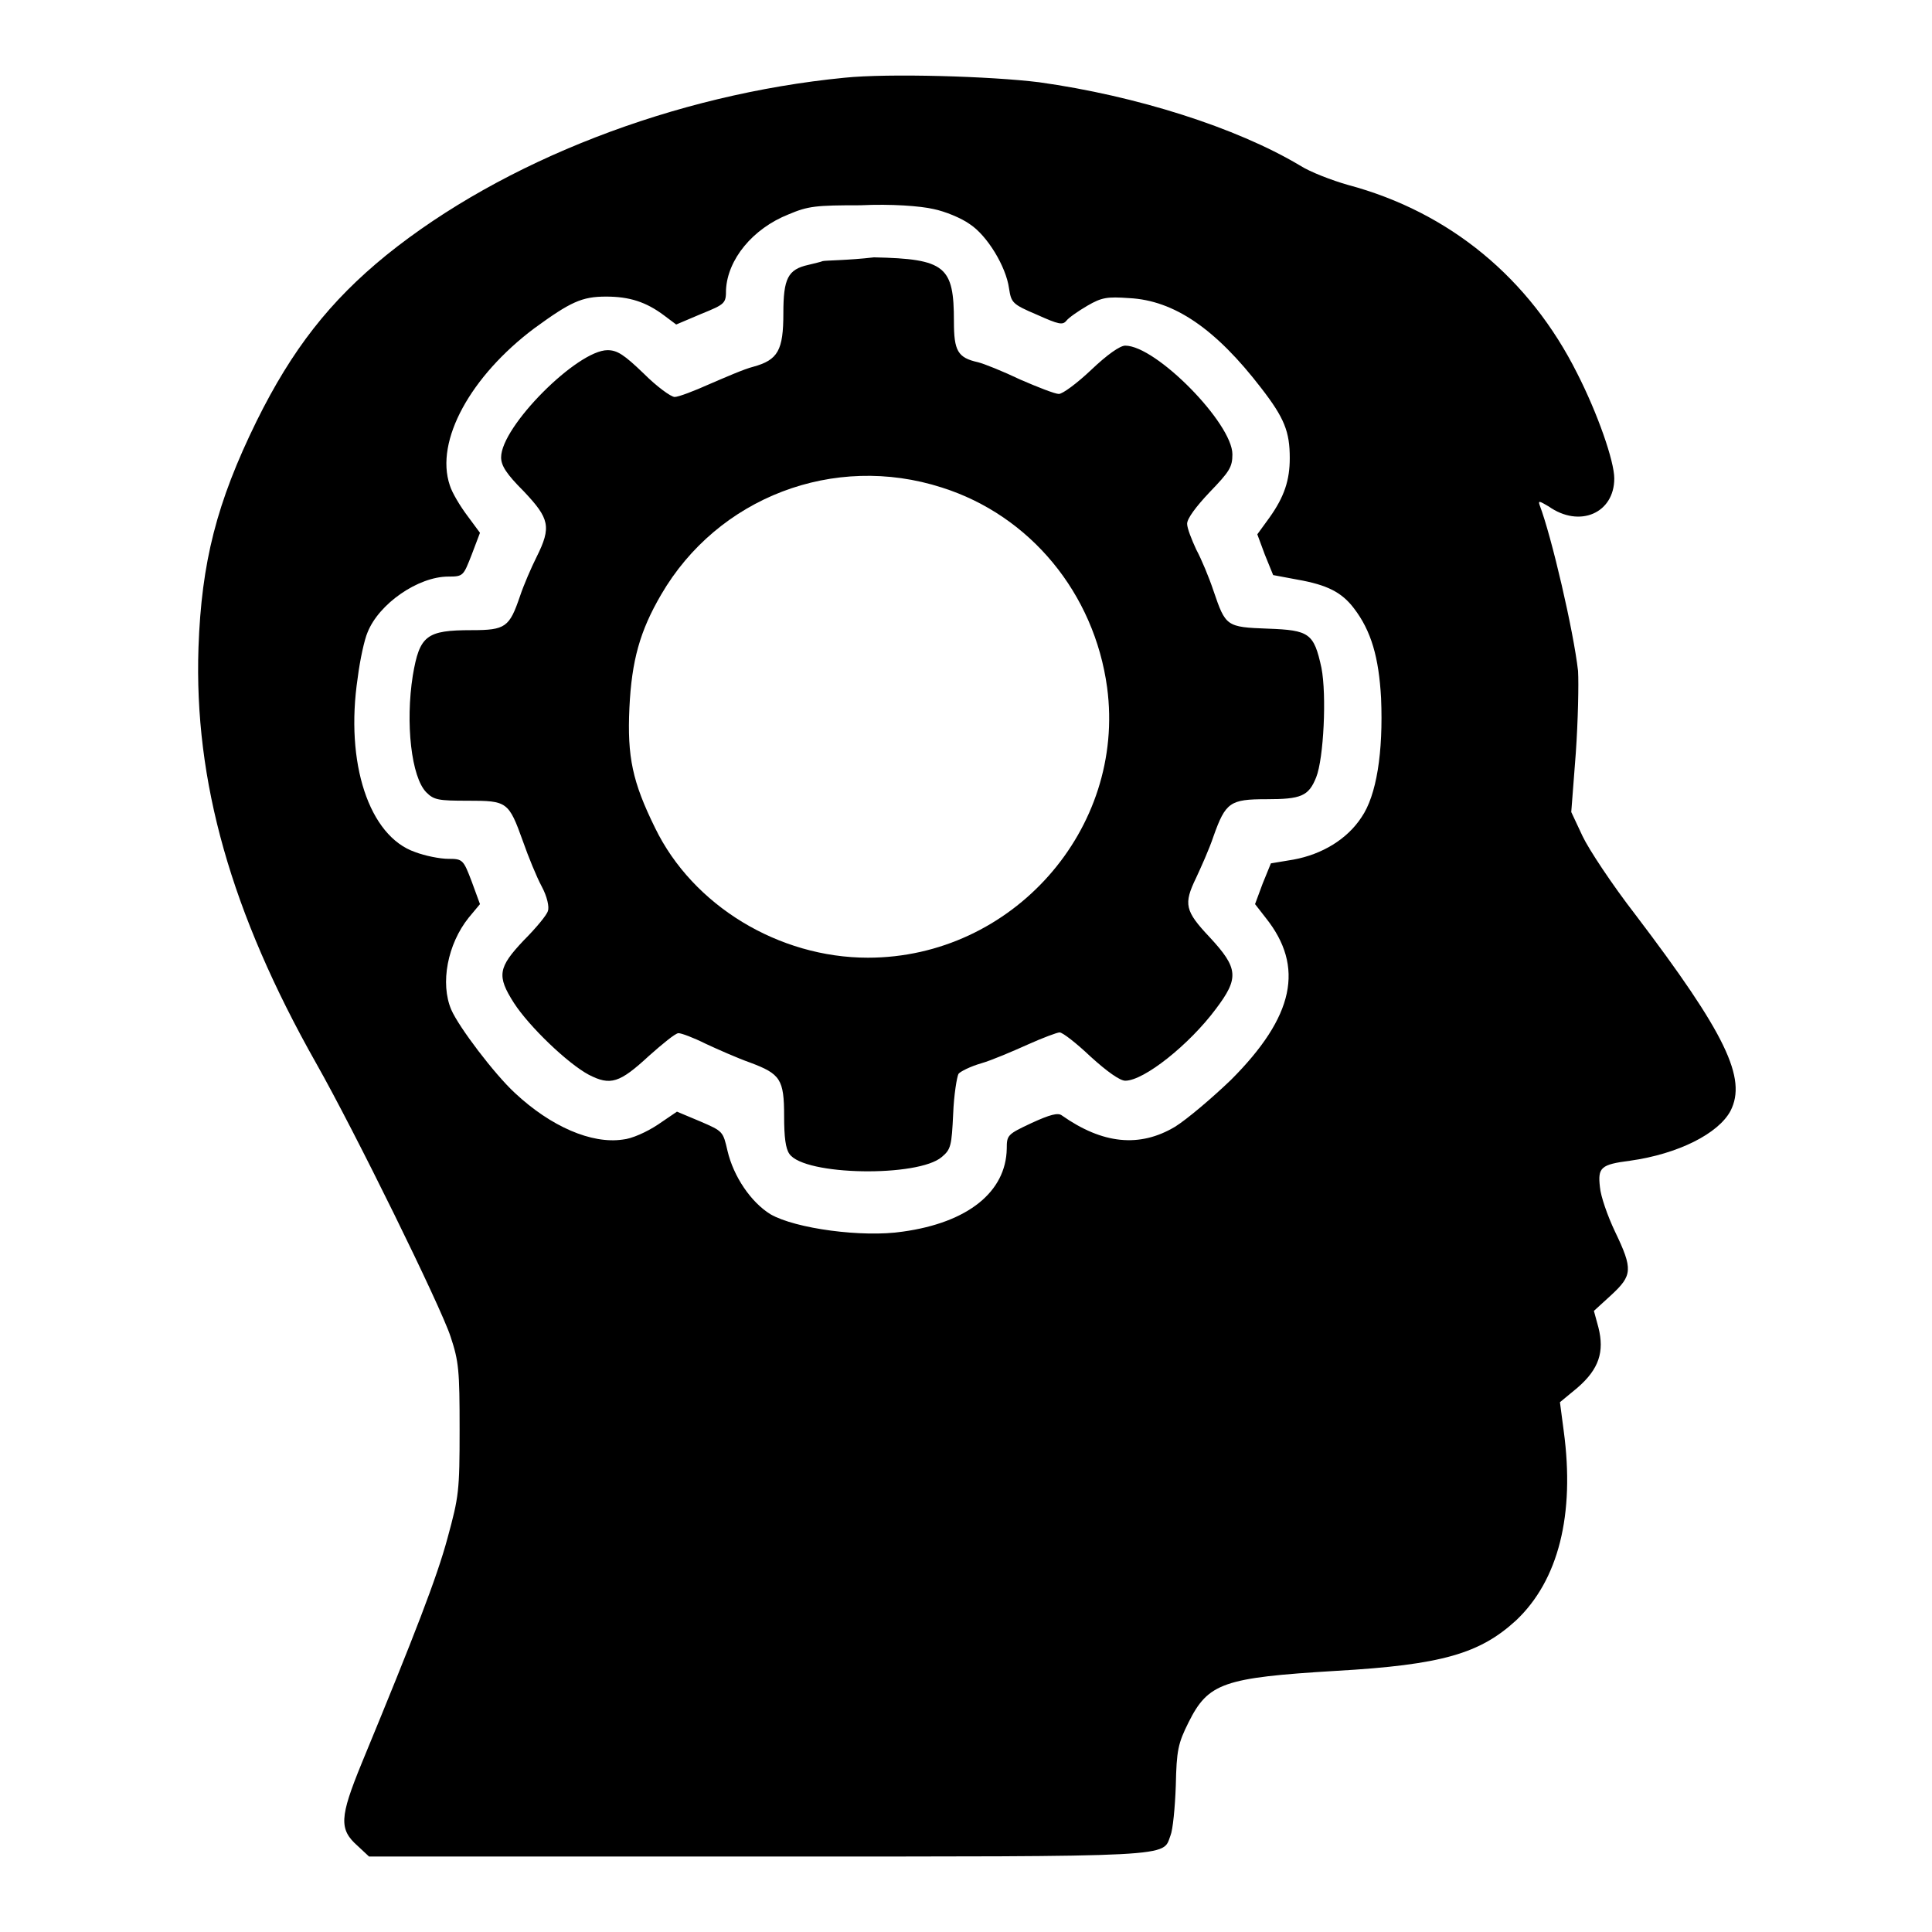 <?xml version="1.0" encoding="utf-8"?>
<!-- Svg Vector Icons : http://www.onlinewebfonts.com/icon -->
<!DOCTYPE svg PUBLIC "-//W3C//DTD SVG 1.1//EN" "http://www.w3.org/Graphics/SVG/1.1/DTD/svg11.dtd">
<svg version="1.1" xmlns="http://www.w3.org/2000/svg" xmlns:xlink="http://www.w3.org/1999/xlink" x="0px" y="0px" viewBox="0 0 256 256" enable-background="new 0 0 256 256" xml:space="preserve">
<g><g><g><path fill="#000000" d="M111.9,10.3c-22.5,2.2-45.2,11-60.7,23.5c-7.5,6.1-12.5,12.5-17.2,22c-5.3,10.8-7.3,18.7-7.7,30c-0.6,17.7,4.3,35.1,15.6,55.1c5.1,9,16.5,32.2,17.8,36.2c1.1,3.3,1.2,4.5,1.2,12.3c0,8.2-0.1,8.9-1.6,14.4c-1.4,5.2-4.3,12.7-11.4,29.9c-2.9,7.1-3,8.7-0.5,10.9l1.5,1.4h51.5c56.2,0,53.6,0.1,54.7-2.8c0.3-0.7,0.6-3.7,0.7-6.6c0.1-4.7,0.3-5.6,1.7-8.4c2.6-5.2,4.6-5.9,19.5-6.8c14.1-0.8,19.1-2.3,23.9-6.7c5.6-5.3,7.8-14,6.3-25.1l-0.5-3.8l2.3-1.9c2.9-2.5,3.6-4.8,2.8-8l-0.6-2.2l2.3-2.1c2.8-2.6,2.9-3.4,0.5-8.4c-1-2.1-1.9-4.7-2-5.9c-0.3-2.6,0.1-3,4-3.5c6.4-0.9,11.7-3.6,13.3-6.6c2.2-4.3-0.6-10.2-12.6-26c-3.1-4-6.2-8.7-7-10.4l-1.5-3.2l0.6-7.8c0.3-4.3,0.4-9.2,0.3-10.9c-0.6-5.3-3.5-17.8-5.1-22c-0.2-0.6,0-0.5,1.2,0.2c4.1,2.9,8.7,0.9,8.7-3.7c0-2.3-2.2-8.6-4.9-13.9c-6.3-12.6-16.9-21.4-30.4-25c-2.1-0.6-5-1.7-6.4-2.6c-8.4-5-21.6-9.2-34.5-11C131.3,10.1,117.7,9.7,111.9,10.3z M123.7,27.7c1.5,0.3,3.7,1.2,4.8,2c2.3,1.5,4.8,5.6,5.2,8.5c0.3,1.9,0.4,2.1,3.7,3.5c2.9,1.3,3.4,1.4,3.9,0.8c0.3-0.4,1.6-1.3,2.8-2c1.9-1.1,2.6-1.2,5.5-1c6,0.3,11.5,4.1,17.5,11.9c3.1,4,3.8,5.8,3.8,9.3c0,2.9-0.7,5.1-2.7,7.9l-1.6,2.2l1,2.7l1.1,2.7l3.2,0.6c4,0.7,5.9,1.7,7.5,3.8c2.3,3,3.3,6.5,3.6,11.9c0.3,7.2-0.6,12.9-2.6,15.8c-1.9,2.9-5.2,4.9-9,5.6l-3,0.5l-1.1,2.7l-1,2.7l1.4,1.8c5.2,6.5,3.8,13.1-4.6,21.5c-2.5,2.4-5.8,5.2-7.4,6.2c-4.7,2.8-9.6,2.3-15-1.5c-0.5-0.4-1.6-0.1-4,1c-3.2,1.5-3.3,1.6-3.3,3.4c-0.1,5.7-5.1,9.8-13.8,11c-5.3,0.8-14.2-0.4-17.5-2.3c-2.6-1.6-4.9-5-5.7-8.4c-0.6-2.6-0.6-2.6-3.6-3.9l-3.1-1.3l-2.5,1.7c-1.5,1-3.5,1.9-4.7,2c-4.1,0.6-9.5-1.7-14.3-6.2c-2.7-2.5-7.4-8.7-8.4-11c-1.5-3.5-0.5-8.7,2.3-12.2l1.5-1.8l-1.1-3c-1.1-2.9-1.2-3-3.1-3c-1.1,0-3.1-0.4-4.4-0.9c-6.1-2.1-9.3-11.8-7.6-23.1c0.3-2.4,0.9-5.1,1.3-6c1.5-3.8,6.7-7.4,10.7-7.4c2,0,2-0.1,3.1-2.9l1.1-2.9l-1.7-2.3c-0.9-1.2-2-3-2.3-4c-2-5.9,2.8-14.5,11.2-20.8c4.8-3.5,6.3-4.2,9.5-4.2c3.1,0,5.3,0.7,7.7,2.5l1.6,1.2l3.3-1.4c3.2-1.3,3.3-1.4,3.3-3.2c0.2-4,3.5-8.1,8.3-10c2.6-1.1,3.6-1.2,9.5-1.2C118.1,27,122,27.3,123.7,27.7z"/><path fill="#000000" d="M109,34.6c-0.2,0.1-1.1,0.3-1.9,0.5c-2.7,0.6-3.3,1.8-3.3,6.4c0,4.9-0.7,6.2-4,7.1c-1.2,0.3-3.7,1.4-5.8,2.3c-2,0.9-4.1,1.7-4.6,1.7c-0.5,0-2.4-1.4-4.1-3.1c-2.6-2.5-3.5-3.1-4.8-3.1c-4,0-14.1,10.1-14.1,14.2c0,1.1,0.7,2.2,3,4.5c3.4,3.6,3.7,4.7,1.7,8.7c-0.7,1.4-1.7,3.7-2.2,5.2c-1.4,4.1-1.9,4.5-6.4,4.5c-6,0-6.9,0.7-7.8,6c-1,6.3-0.2,13.5,1.8,15.5c1,1,1.6,1.1,5.5,1.1c5.2,0,5.4,0.1,7.3,5.4c0.7,2,1.8,4.7,2.5,6c0.7,1.3,1,2.7,0.8,3.2c-0.1,0.5-1.6,2.3-3.2,3.9c-3.4,3.6-3.6,4.7-1.3,8.3c2,3.1,7.1,8,9.9,9.5c2.9,1.5,4.1,1.1,8-2.5c1.8-1.6,3.5-3,3.9-3c0.4,0,2,0.6,3.6,1.4c1.5,0.7,4.2,1.9,5.9,2.5c4,1.5,4.5,2.2,4.5,7.1c0,2.8,0.2,4.3,0.7,5c2,2.9,17.1,3.1,20.2,0.4c1.2-1,1.3-1.5,1.5-5.7c0.1-2.6,0.5-4.9,0.7-5.3c0.2-0.3,1.6-1,3-1.4c1.4-0.4,4.2-1.6,6.2-2.5c2-0.9,3.9-1.6,4.2-1.6c0.4,0,2.2,1.4,4.1,3.2c2.2,2,3.9,3.2,4.6,3.2c2.5,0,8.5-4.8,12-9.5c3.1-4.1,3-5.4-0.8-9.5c-3.3-3.5-3.5-4.4-1.8-7.9c0.6-1.3,1.7-3.7,2.3-5.5c1.6-4.5,2.2-4.9,7-4.9c4.6,0,5.6-0.4,6.6-2.9c1-2.5,1.4-10.9,0.7-14.5c-1-4.6-1.6-5-7.1-5.2c-5.5-0.2-5.6-0.3-7.2-5c-0.6-1.8-1.6-4.2-2.3-5.5c-0.6-1.3-1.2-2.8-1.2-3.4c0-0.7,1.2-2.3,3-4.2c2.6-2.7,3-3.3,3-5c0-4.1-10.1-14.4-14.2-14.4c-0.7,0-2.4,1.2-4.5,3.2c-1.9,1.8-3.8,3.2-4.3,3.2c-0.5,0-2.8-0.9-5.1-1.9c-2.3-1.1-4.8-2.1-5.6-2.3c-2.7-0.6-3.2-1.5-3.2-5.4c0-7.3-1.1-8.3-10.6-8.5C112.4,34.5,109.3,34.5,109,34.6z M124.8,64.6c11.7,3.7,20.2,14,21.9,26.5c2.5,18.8-12.6,35.8-31.7,35.8c-11.8,0-23.2-6.9-28.2-17.2c-3-6.1-3.7-9.4-3.4-15.9c0.3-6.3,1.4-10.2,4.2-15C95.1,65.9,110.5,60,124.8,64.6z"/></g></g></g>
</svg>